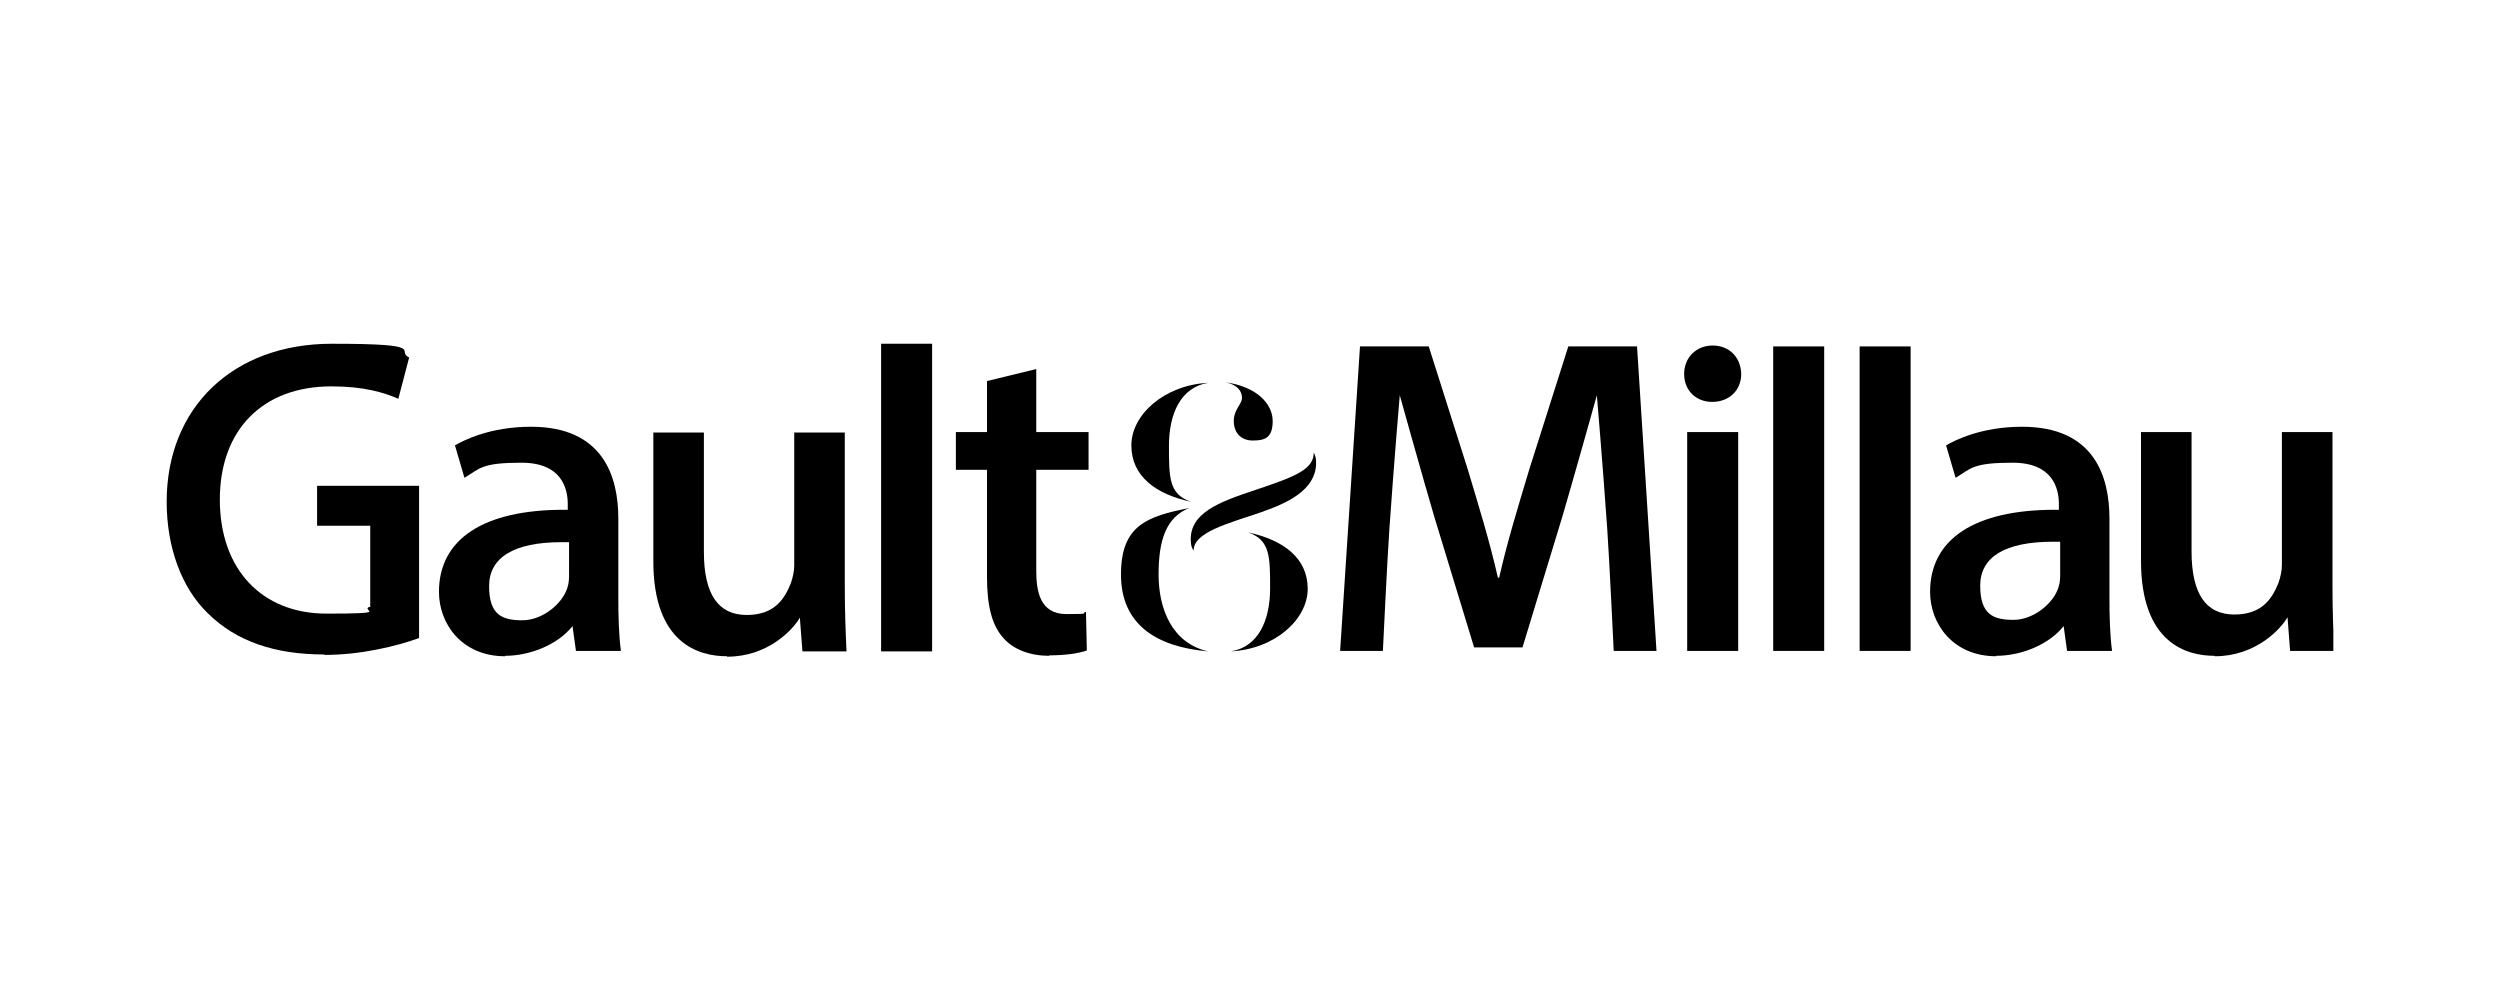 <svg width="120" height="48" viewBox="0 0 120 48" fill="none" xmlns="http://www.w3.org/2000/svg">
<g clip-path="url(#clip0_4414_1892)">
<path d="M15.572 31.415C13.166 31.415 11.34 30.776 9.992 29.454C8.705 28.219 8 26.259 8 24.085C8 19.547 11.195 16.5 15.925 16.5C20.655 16.5 18.954 16.841 19.639 17.16L19.12 19.142C18.435 18.844 17.481 18.546 15.904 18.546C12.606 18.546 10.552 20.634 10.552 23.979C10.552 27.324 12.564 29.454 15.676 29.454C18.788 29.454 17.336 29.327 17.709 29.135H17.771V25.236H15.22V23.318H20.116V30.626C19.058 31.01 17.336 31.436 15.572 31.436" fill="black"/>
<path d="M26.962 26.024C24.68 26.024 23.477 26.749 23.477 28.134C23.477 29.518 24.099 29.774 25.074 29.774C26.049 29.774 27.003 28.965 27.232 28.219C27.315 27.984 27.315 27.729 27.315 27.601V26.024H26.962ZM24.244 31.5C22.169 31.5 21.07 29.945 21.07 28.41C21.07 25.875 23.207 24.469 27.066 24.469H27.252V24.192C27.252 23.446 26.962 22.21 25.032 22.21C23.103 22.21 23.041 22.487 22.294 22.935L21.838 21.379C22.273 21.124 23.539 20.484 25.489 20.484C28.953 20.484 29.68 22.871 29.68 24.895V28.773C29.68 29.497 29.7 30.477 29.804 31.244H27.646L27.48 30.051C26.796 30.925 25.468 31.479 24.244 31.479" fill="black"/>
<path d="M34.887 31.5C33.559 31.5 31.36 30.904 31.36 26.941V20.762H33.787V26.493C33.787 28.517 34.472 29.519 35.841 29.519C37.21 29.519 37.667 28.709 37.957 28.006C38.061 27.707 38.123 27.409 38.123 27.132V20.762H40.55V28.155C40.55 29.369 40.592 30.392 40.633 31.266H38.517L38.393 29.646C38.082 30.2 36.879 31.521 34.908 31.521" fill="black"/>
<path d="M44.741 16.5H42.293V31.266H44.741V16.5Z" fill="black"/>
<path d="M50.364 31.479C49.451 31.479 48.642 31.18 48.164 30.626C47.625 30.03 47.376 29.113 47.376 27.707V22.551H45.882V20.74H47.376V18.29L49.741 17.714V20.74H52.251V22.551H49.741V27.388C49.741 28.368 49.907 29.476 51.193 29.476C52.48 29.476 51.836 29.433 52.127 29.369L52.168 31.223C51.754 31.372 51.09 31.457 50.364 31.457" fill="black"/>
<path d="M82.188 19.291C81.4 19.291 80.839 18.737 80.839 17.949C80.839 17.16 81.42 16.585 82.209 16.585C82.997 16.585 83.557 17.139 83.578 17.949C83.578 18.737 82.997 19.291 82.188 19.291ZM80.985 20.74H83.433V31.244H80.985V20.74Z" fill="black"/>
<path d="M87.561 16.628H85.113V31.244H87.561V16.628Z" fill="black"/>
<path d="M91.71 16.628H89.262V31.244H91.71V16.628Z" fill="black"/>
<path d="M73.08 31.074L74.989 24.81C75.549 22.913 76.649 18.972 76.649 18.972C76.649 18.972 76.918 22.125 77.147 25.385C77.25 26.855 77.458 31.244 77.458 31.244H79.512L78.578 16.628H75.279L73.412 22.509C72.914 24.171 72.334 26.046 71.96 27.729H71.898C71.524 26.046 70.944 24.171 70.446 22.509L68.579 16.628H65.28L64.326 31.244H66.379C66.379 31.244 66.587 26.855 66.691 25.385C66.919 22.104 67.189 18.972 67.189 18.972C67.189 18.972 68.288 22.913 68.848 24.81L70.757 31.074H73.06H73.08Z" fill="black"/>
<path d="M98.536 26.003C96.254 26.003 95.05 26.727 95.05 28.112C95.05 29.497 95.673 29.753 96.648 29.753C97.623 29.753 98.577 28.943 98.805 28.197C98.888 27.963 98.888 27.707 98.888 27.579V26.003H98.536ZM95.818 31.5C93.743 31.5 92.644 29.945 92.644 28.41C92.644 25.875 94.781 24.469 98.639 24.469H98.826V24.192C98.826 23.446 98.536 22.21 96.606 22.21C94.677 22.21 94.615 22.487 93.868 22.935L93.412 21.379C93.847 21.124 95.113 20.484 97.063 20.484C100.527 20.484 101.254 22.871 101.254 24.895V28.773C101.254 29.497 101.274 30.477 101.378 31.244H99.22L99.055 30.051C98.37 30.925 97.042 31.479 95.818 31.479" fill="black"/>
<path d="M106.295 31.479C104.967 31.479 102.768 30.882 102.768 26.919V20.74H105.195V26.472C105.195 28.496 105.88 29.497 107.249 29.497C108.618 29.497 109.075 28.688 109.365 27.985C109.469 27.686 109.531 27.388 109.531 27.111V20.74H111.959V28.134C111.959 29.348 112 30.371 112.041 31.244H109.925L109.801 29.625C109.49 30.179 108.286 31.5 106.316 31.5" fill="black"/>
<path d="M58.849 18.354C60.342 18.567 61.089 19.398 61.089 20.207C61.089 21.017 60.716 21.145 60.135 21.145C59.554 21.145 59.222 20.761 59.222 20.207C59.222 19.654 59.616 19.398 59.616 19.099C59.616 18.801 59.429 18.482 58.849 18.354Z" fill="black"/>
<path d="M57.998 18.375C56.67 18.588 56.11 19.866 56.11 21.401C56.11 22.935 56.11 23.723 57.168 24.085C55.467 23.723 54.305 22.849 54.305 21.379C54.305 19.909 55.882 18.482 57.998 18.375Z" fill="black"/>
<path d="M57.998 31.266C55.467 31.053 53.807 29.945 53.807 27.58C53.807 25.215 55.052 24.788 57.085 24.384C55.965 24.831 55.612 25.939 55.612 27.58C55.612 29.22 56.255 30.882 57.998 31.266Z" fill="black"/>
<path d="M60.633 24.554C58.869 25.151 57.293 25.555 57.293 26.429C57.293 26.429 57.189 26.301 57.168 26.088C57.002 24.618 58.558 24.085 60.28 23.51C62.189 22.871 63.06 22.53 63.06 21.72C63.06 21.72 63.143 21.869 63.164 22.04C63.288 23.34 62.085 24.043 60.674 24.533" fill="black"/>
<path d="M59.077 31.266C60.404 31.053 60.965 29.774 60.965 28.24C60.965 26.706 60.965 25.918 59.907 25.555C61.608 25.918 62.77 26.791 62.77 28.261C62.77 29.732 61.193 31.159 59.077 31.266Z" fill="black"/>
</g>
<defs>
<clipPath id="clip0_4414_1892">
<rect width="104" height="15" fill="white" transform="translate(8 16.5)"/>
</clipPath>
</defs>
</svg>
